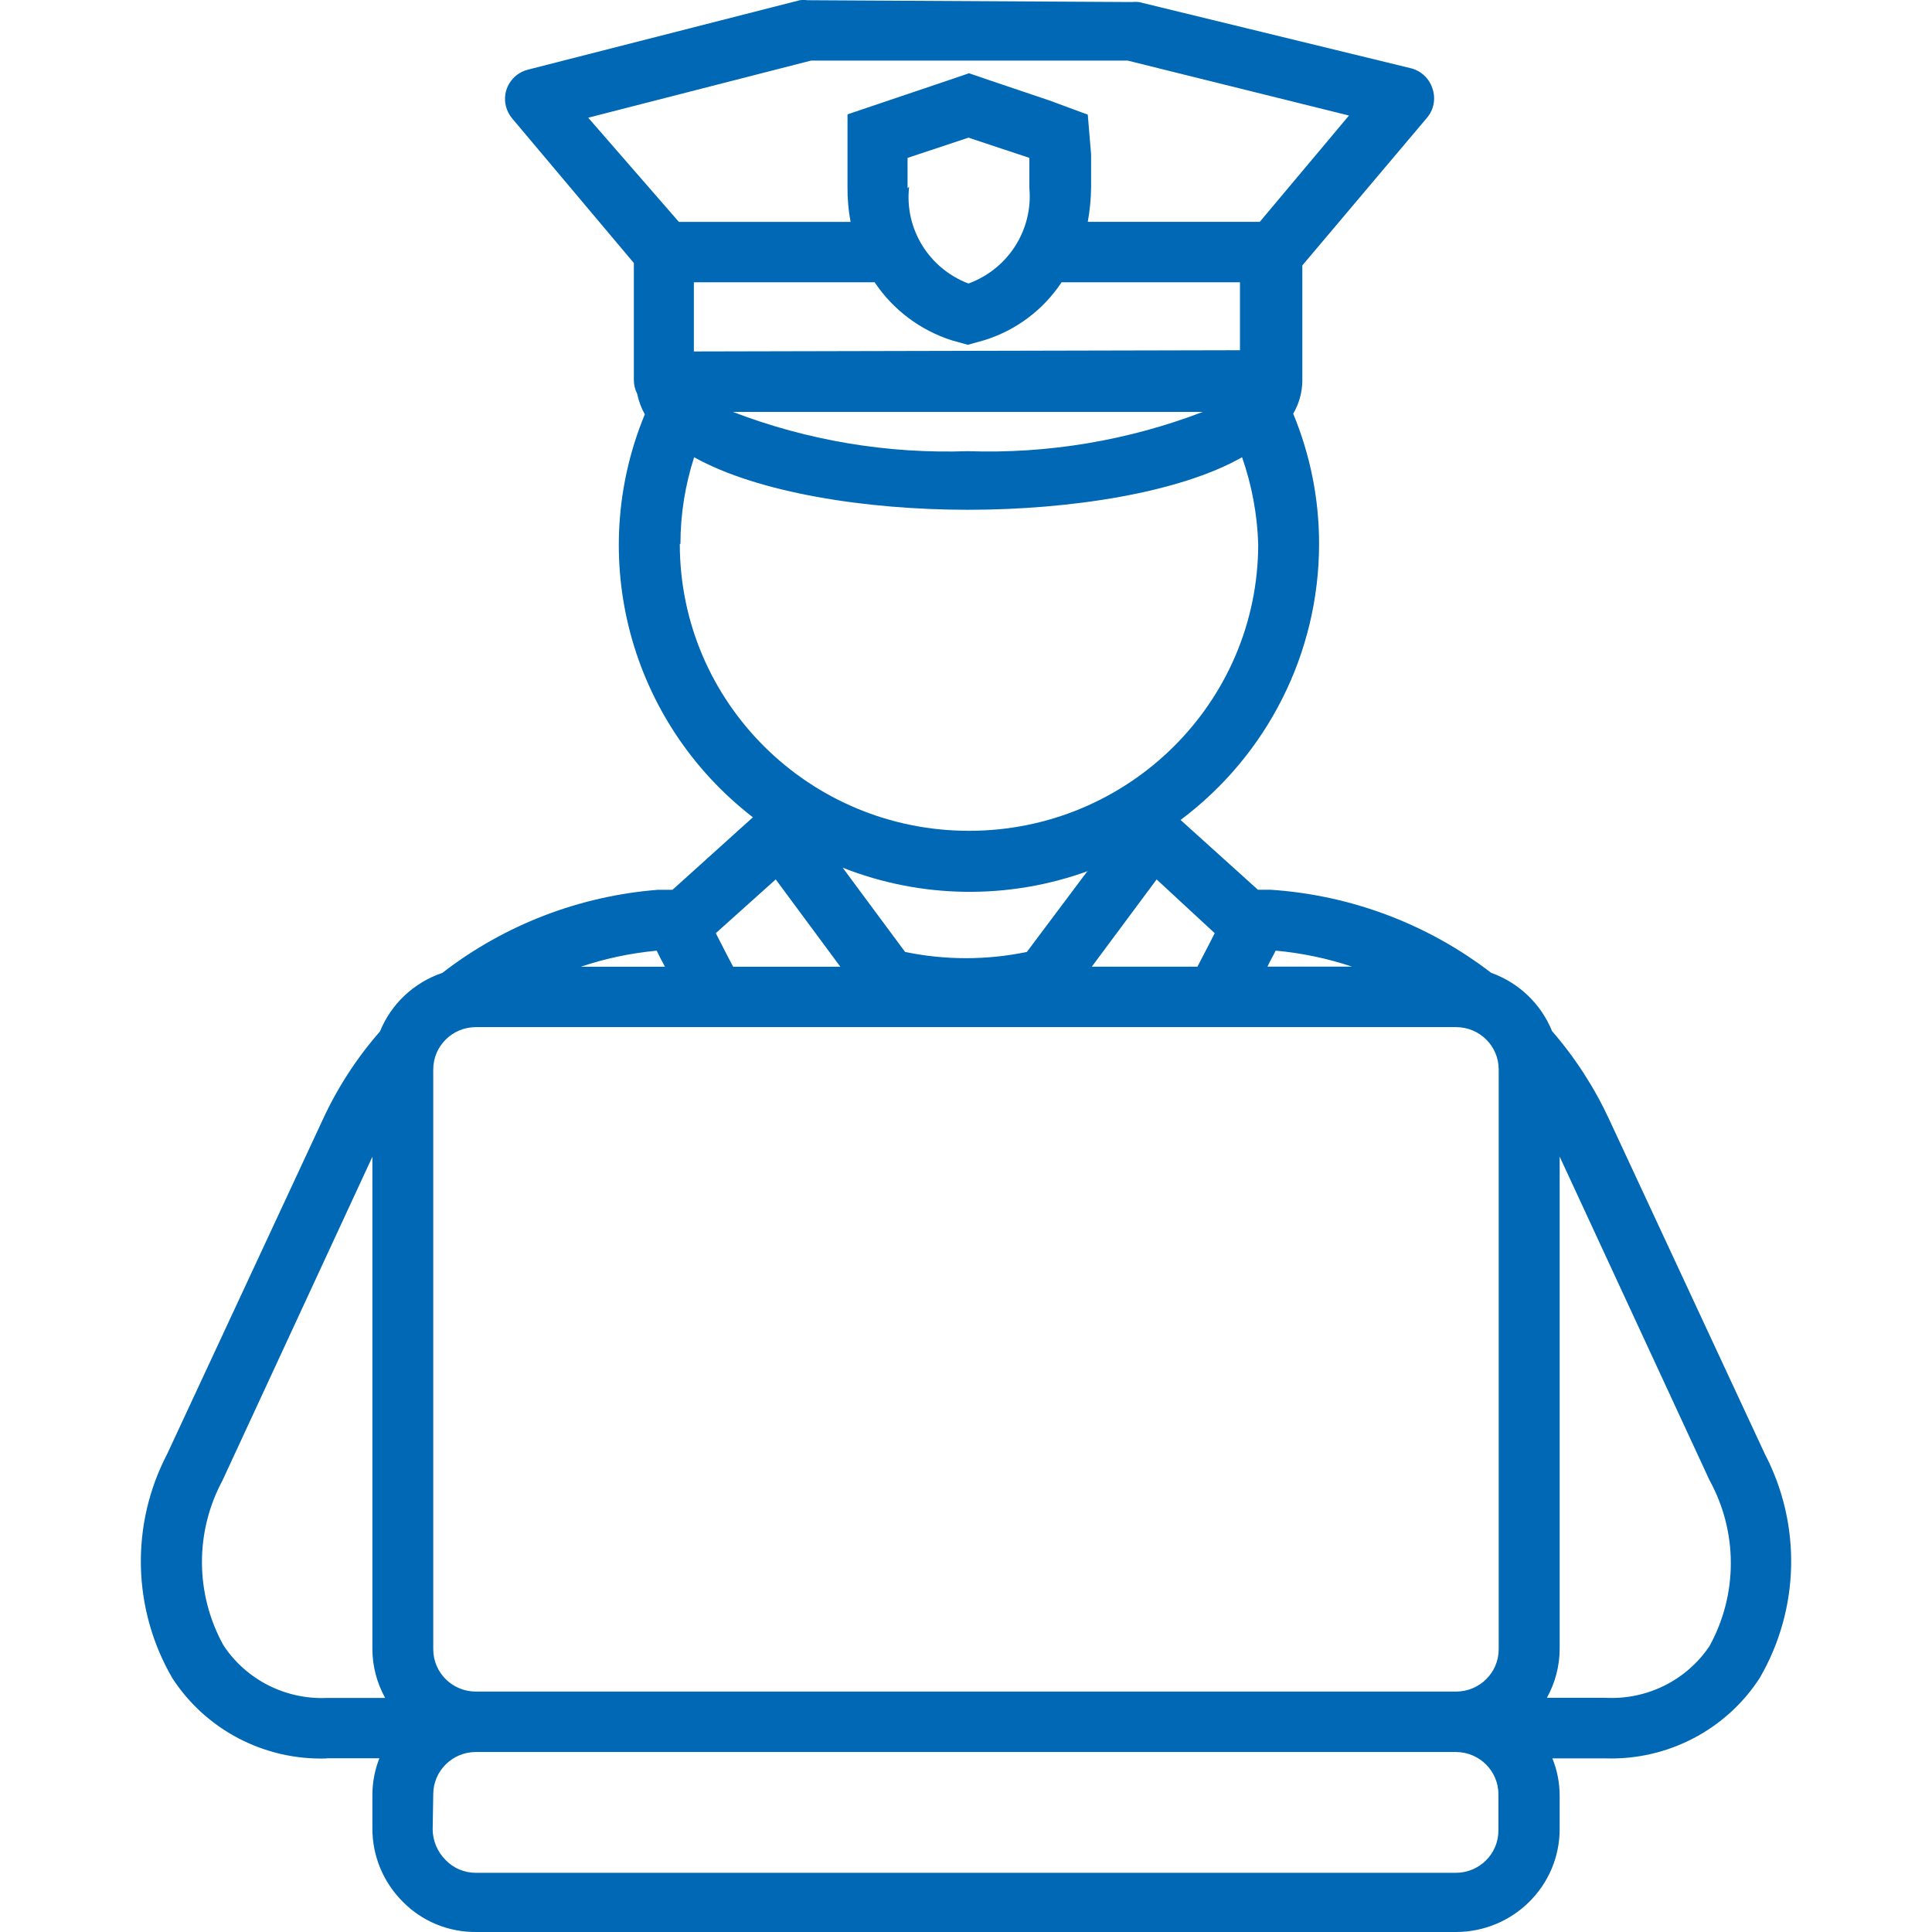 <?xml version="1.0" encoding="UTF-8"?>
<svg id="Ebene_1" data-name="Ebene 1" xmlns="http://www.w3.org/2000/svg" viewBox="0 0 36 36">
  <defs>
    <style>
      .cls-1 {
        fill: #0068b4;
        fill-rule: evenodd;
        stroke-width: 0px;
      }
    </style>
  </defs>
  <path class="cls-1" d="m4.148,27.581l2.791-6.027v9.179c.002.317.084.628.238.906h-1.089c-.77.032-1.5-.34-1.923-.979-.53-.957-.536-2.115-.017-3.078Zm3.925,5.853c0-.435.356-.788.794-.788h18.26c.439,0,.794.353.794.788v.675c0,.433-.352.785-.788.788H8.867c-.215.001-.42-.086-.567-.242-.149-.15-.235-.352-.238-.563l.011-.658Zm0-13.507c0-.435.356-.788.794-.788h18.265c.439,0,.794.353.794.788v10.805c0,.435-.356.788-.794.788H8.867c-.439,0-.794-.353-.794-.788v-10.805Zm4.164-2.212c.034.073.085.174.153.298h-1.566c.456-.153.928-.253,1.407-.298h.006Zm2.218-1.328l1.203,1.626h-1.997c-.142-.265-.244-.473-.323-.625l1.117-1.002Zm5.814-.163l-1.135,1.514c-.748.155-1.521.155-2.269,0l-1.163-1.57c1.464.578,3.092.6,4.572.062l-.006-.006Zm-7.59-6.089c0-.548.087-1.093.255-1.615,1.191.664,3.205.979,5.105.979s3.937-.315,5.105-.979c.182.52.283,1.065.301,1.615,0,2.953-2.413,5.346-5.389,5.346s-5.389-2.394-5.389-5.346h.011Zm4.232-6.63v-.563l1.135-.377,1.135.377v.563c.069.779-.395,1.507-1.135,1.778-.739-.28-1.194-1.021-1.106-1.801l-.028.023Zm5.502,4.17c-1.395.534-2.885.783-4.379.732-1.495.052-2.984-.197-4.379-.732h8.758Zm-9.484-1.126v-1.289h3.369c.341.511.847.892,1.435,1.081l.301.084.301-.084c.594-.183,1.105-.565,1.446-1.081h3.324v1.266l-10.177.023Zm-1.968-4.356l4.152-1.064h5.899l4.124,1.024-1.662,1.981h-3.205c.039-.214.06-.43.062-.647v-.608l-.062-.743-.715-.264-1.135-.383-.363-.124-.363.124-1.135.383-.766.259v1.351c-.002.219.017.438.057.653h-3.199l-1.69-1.942Zm11.674,15.195c-.079.152-.182.36-.323.625h-1.968l1.208-1.626,1.083,1.002Zm1.135.326c.485.044.963.144,1.424.298h-1.577c.057-.124.119-.225.153-.298Zm5.292,13.017v-9.179l2.791,6.027c.531.965.531,2.131,0,3.095-.43.638-1.167,1.004-1.94.962h-1.089c.154-.278.236-.589.238-.906Zm-22.974,2.032h.981c-.084.214-.128.44-.13.67v.642c0.0.511.204,1.0.567,1.362.359.365.853.568,1.367.563h18.26c1.064-.003,1.926-.858,1.929-1.913v-.619c.001-.241-.045-.48-.136-.703h.987c1.157.038,2.25-.531,2.876-1.497.747-1.285.783-2.858.096-4.176l-2.899-6.23c-.276-.597-.635-1.152-1.066-1.649-.205-.506-.618-.901-1.135-1.086-1.185-.911-2.617-1.45-4.113-1.548h-.233l-1.441-1.3c1.626-1.218,2.581-3.122,2.581-5.144.001-.832-.163-1.656-.482-2.426.109-.186.168-.398.17-.613v-2.15l2.314-2.741c.137-.154.178-.37.108-.563-.061-.184-.213-.325-.403-.371L21.222.038c-.045-.005-.091-.005-.136,0L15.045.004c-.047-.006-.095-.006-.142,0l-5.066,1.294c-.304.077-.487.383-.409.685.021.081.06.157.114.222l2.269,2.696v2.189c.001.086.023.171.062.248.028.134.075.263.142.383-1.102,2.667-.279,5.736,2.014,7.508l-1.498,1.351h-.272c-1.462.115-2.859.653-4.016,1.548-.529.179-.954.577-1.163,1.092-.433.494-.792,1.048-1.066,1.643l-2.899,6.23c-.687,1.317-.65,2.891.096,4.176.626.966,1.719,1.535,2.876,1.497Z"/>
</svg>